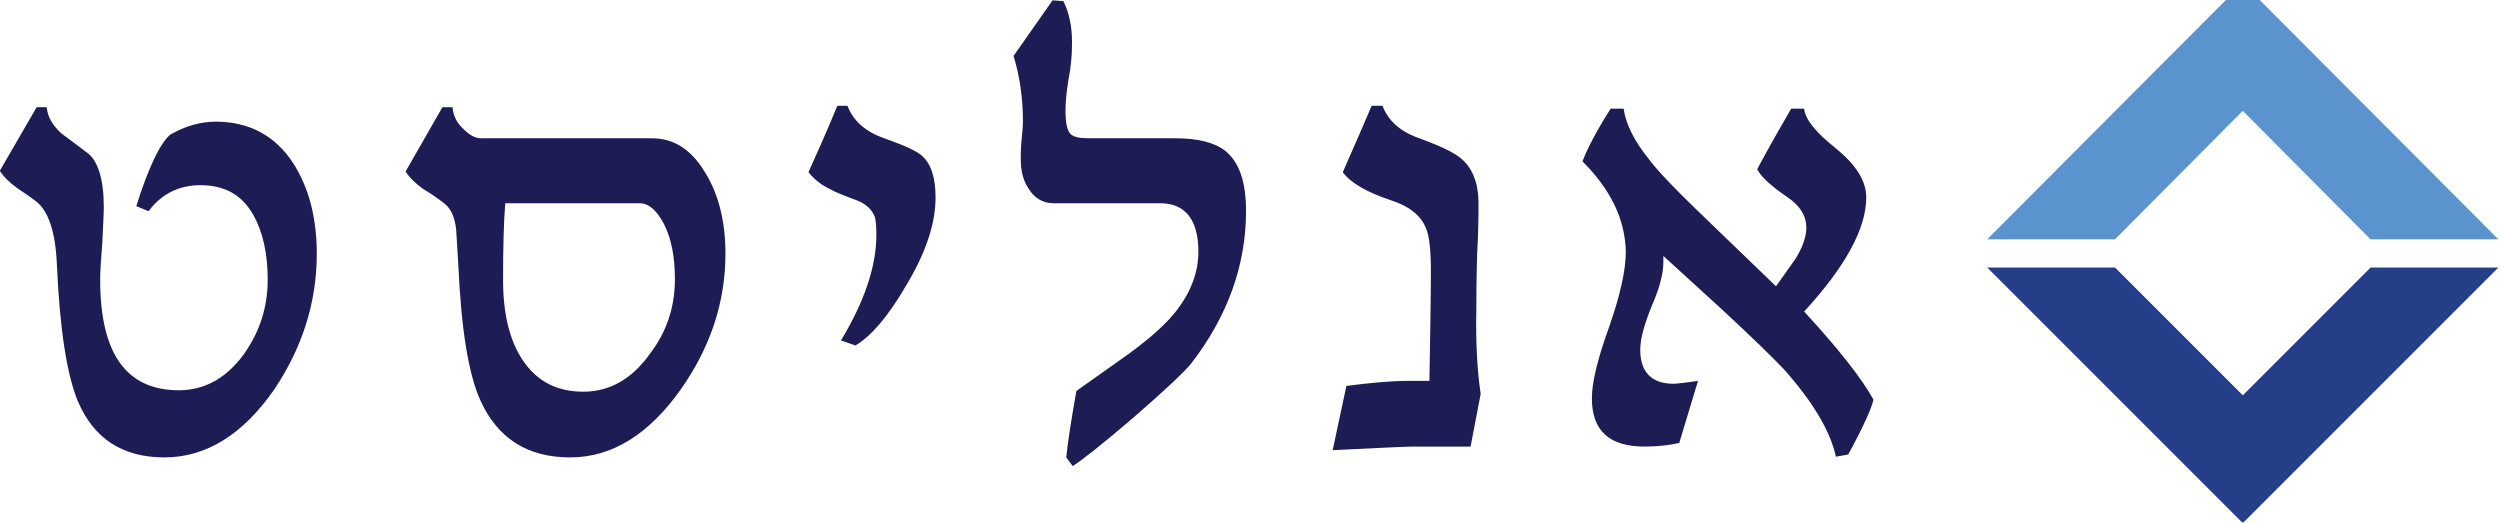 <svg width="554" height="116" viewBox="0 0 554 116" fill="none" xmlns="http://www.w3.org/2000/svg">
<g clip-path="url(#clip0_2630_39)">
<g clip-path="url(#clip1_2630_39)">
<mask id="mask0_2630_39" style="mask-type:luminance" maskUnits="userSpaceOnUse" x="-11" y="-4" width="1016" height="120">
<path d="M1005 -4H-11V116H1005V-4Z" fill="white"/>
</mask>
<g mask="url(#mask0_2630_39)">
<mask id="mask1_2630_39" style="mask-type:luminance" maskUnits="userSpaceOnUse" x="-31" y="-19" width="1056" height="226">
<path d="M1025 -18.48H-31V206.64H1025V-18.48Z" fill="white"/>
</mask>
<g mask="url(#mask1_2630_39)">
<path d="M525.32 53.04H553.64L497 -3.76L440.36 53.04H468.68L497 24.56L525.32 53.04Z" fill="#5A93CE"/>
<path d="M525.32 59.28H553.64L497 115.92L440.36 59.28H468.68L497 87.6L525.32 59.28Z" fill="#243F87"/>
</g>
<mask id="mask2_2630_39" style="mask-type:luminance" maskUnits="userSpaceOnUse" x="-12" y="-4" width="1018" height="196">
<path d="M1005.32 -3.76H-11.481V191.92H1005.32V-3.76Z" fill="white"/>
</mask>
<g mask="url(#mask2_2630_39)">
<path d="M399.8 69.04C408.92 59.12 413.56 50.64 413.56 43.76C413.56 40.08 411.32 36.56 406.84 32.88C402.36 29.36 399.96 26.32 399.8 24.08H396.92C392.28 32.08 389.88 36.56 389.4 37.52C390.2 39.12 392.44 41.2 395.96 43.6C398.84 45.52 400.28 47.76 400.28 50.48C400.28 52.4 399.48 54.8 397.88 57.36C396.44 59.44 395 61.36 393.56 63.44L375.8 46.32C370.84 41.52 367.32 37.84 365.4 35.28C362.2 31.28 360.28 27.6 359.8 24.08H356.92C353.56 29.36 351.64 33.2 350.68 35.76C356.92 42 360.12 48.56 360.28 55.76C360.28 59.92 359 65.52 356.6 72.4C354.04 79.44 352.76 84.72 352.76 88.24C352.76 95.44 356.6 98.96 364.44 98.96C367.48 98.96 370.04 98.64 372.12 98.16L376.28 84.4C373.08 84.88 371.32 85.04 370.84 85.04C366.04 85.04 363.48 82.48 363.48 77.52C363.48 74.96 364.44 71.76 366.04 67.76C367.8 63.76 368.6 60.56 368.6 58.16V56.72L381.4 68.4C387.96 74.48 392.6 78.96 395.32 81.84C401.72 89.04 405.56 95.44 406.84 101.2L409.56 100.72C413.08 94.32 414.84 90.16 415.16 88.56C412.6 83.92 407.48 77.36 399.8 69.04ZM327.16 68.24C327.16 66.48 327.16 62.64 327.32 56.56C327.64 50.96 327.64 47.12 327.64 45.04C327.64 40.72 326.36 37.36 323.96 35.28C322.36 33.84 319.32 32.4 314.52 30.64C310.36 29.2 307.64 26.8 306.36 23.44H303.96C301.24 29.84 299 34.8 297.56 38.16C299.32 40.56 303 42.64 308.28 44.4C312.28 45.68 314.84 47.76 315.96 50.48C316.76 52.24 317.08 55.44 317.08 60.24C317.08 66.16 316.92 74.16 316.76 84.4H312.28C307.96 84.4 303.32 84.88 298.36 85.52L295.32 99.76C305.24 99.28 311.32 98.96 313.24 98.96H325.88L328.12 87.28C327.32 82 327 75.6 327.16 68.24ZM271.64 33.52C269.24 31.6 265.56 30.64 260.44 30.64H241.08C239.16 30.64 238.04 30.32 237.4 29.84C236.44 29.04 236.12 27.28 236.12 24.4C236.12 22.96 236.28 20.72 236.76 17.68C237.4 14.64 237.56 11.92 237.56 9.36C237.56 5.84 236.92 2.8 235.64 0.24L233.24 0.08L224.6 12.4C226.04 17.04 226.68 22 226.68 26.96C226.68 28.08 226.52 29.52 226.36 31.28C226.2 33.04 226.2 34.48 226.2 35.28C226.2 37.84 226.68 39.92 227.96 41.84C229.24 43.92 231.16 45.04 233.4 45.04H257.08C262.68 45.04 265.56 48.72 265.56 55.76C265.56 60.24 263.96 64.56 260.92 68.56C258.52 71.76 254.84 74.96 250.04 78.48C246.2 81.2 242.36 83.92 238.52 86.64C237.4 93.04 236.6 98 236.28 101.36L237.72 103.28C239.96 101.84 244.44 98.32 251.32 92.4C258.36 86.32 262.52 82.32 263.96 80.56C272.12 70 276.12 58.64 276.12 46.8C276.12 40.4 274.68 36.08 271.64 33.52ZM195.96 30.64C191.8 29.2 189.08 26.8 187.8 23.44H185.56C182.84 30 180.6 34.96 179.16 38.16C180.44 39.76 182.04 41.04 184.12 42C184.92 42.48 186.84 43.28 189.88 44.4C191.96 45.2 193.24 46.48 193.88 48.08C194.04 48.72 194.2 50 194.2 52.08C194.2 59.12 191.48 66.96 186.36 75.44L189.56 76.56C193.08 74.48 196.76 70.16 200.6 63.6C205.08 56.24 207.32 49.68 207.32 43.76C207.32 39.44 206.36 36.4 204.44 34.64C203.32 33.52 200.44 32.24 195.96 30.64ZM143.96 78.48C139.96 84.08 135 86.8 129.24 86.8C123.48 86.8 119 84.56 115.8 79.76C112.92 75.44 111.48 69.52 111.48 62C111.48 54.64 111.64 49.04 111.96 45.04H141.72C143.8 45.04 145.56 46.64 147.16 49.68C148.76 52.88 149.56 56.88 149.56 61.84C149.56 67.92 147.8 73.52 143.96 78.48ZM144.44 30.64H106.52C105.4 30.64 104.12 30 102.84 28.72C101.24 27.28 100.44 25.68 100.28 23.76H98.04L89.88 38C90.68 39.28 91.96 40.56 93.72 41.84C95.32 42.8 96.76 43.76 98.2 44.88C99.8 46 100.76 47.92 101.08 50.8L101.56 58.64C102.2 72.88 103.8 82.96 106.52 88.88C110.36 97.2 116.92 101.36 126.36 101.36C135.64 101.36 143.8 96.24 150.84 86.32C157.4 77.04 160.76 66.96 160.76 56.24C160.76 48.88 159.16 42.8 156.12 38C153.08 33.04 149.24 30.64 144.44 30.64ZM47.8 26.96C44.44 26.96 41.08 27.92 37.72 29.84C35.48 31.76 32.92 37.04 30.2 45.68L32.92 46.8C35.8 42.96 39.64 41.04 44.44 41.04C49.72 41.04 53.56 43.12 56.12 47.6C58.2 51.28 59.32 56.08 59.32 62C59.32 68.08 57.56 73.52 54.04 78.48C50.2 83.76 45.4 86.48 39.64 86.48C27.96 86.48 22.2 78.32 22.2 62C22.2 60.24 22.36 57.52 22.68 53.68C22.84 50 23 47.44 23 45.84C23 39.76 21.72 35.6 19.32 33.84C17.4 32.4 15.48 30.96 13.56 29.52C11.64 27.76 10.52 25.84 10.36 23.76H8.12L-0.04 37.84C0.76 39.12 2.04 40.4 3.8 41.68C5.24 42.64 6.68 43.6 8.12 44.72C10.68 46.8 12.28 51.28 12.6 58.48C13.24 73.04 14.84 83.12 17.24 88.88C20.76 97.2 27.16 101.36 36.44 101.36C45.72 101.36 53.88 96.24 60.76 86.32C67 77.04 70.2 66.96 70.2 56.24C70.2 48.24 68.44 41.52 64.92 36.08C60.92 30 55.16 26.96 47.8 26.96Z" fill="#1E1C55"/>
</g>
</g>
</g>
</g>
<defs>
<clipPath id="clip0_2630_39">
<rect width="554" height="116" fill="white"/>
</clipPath>
<clipPath id="clip1_2630_39">
<rect width="1016" height="120" fill="white" transform="translate(-11 -4)"/>
</clipPath>
</defs>
</svg>
